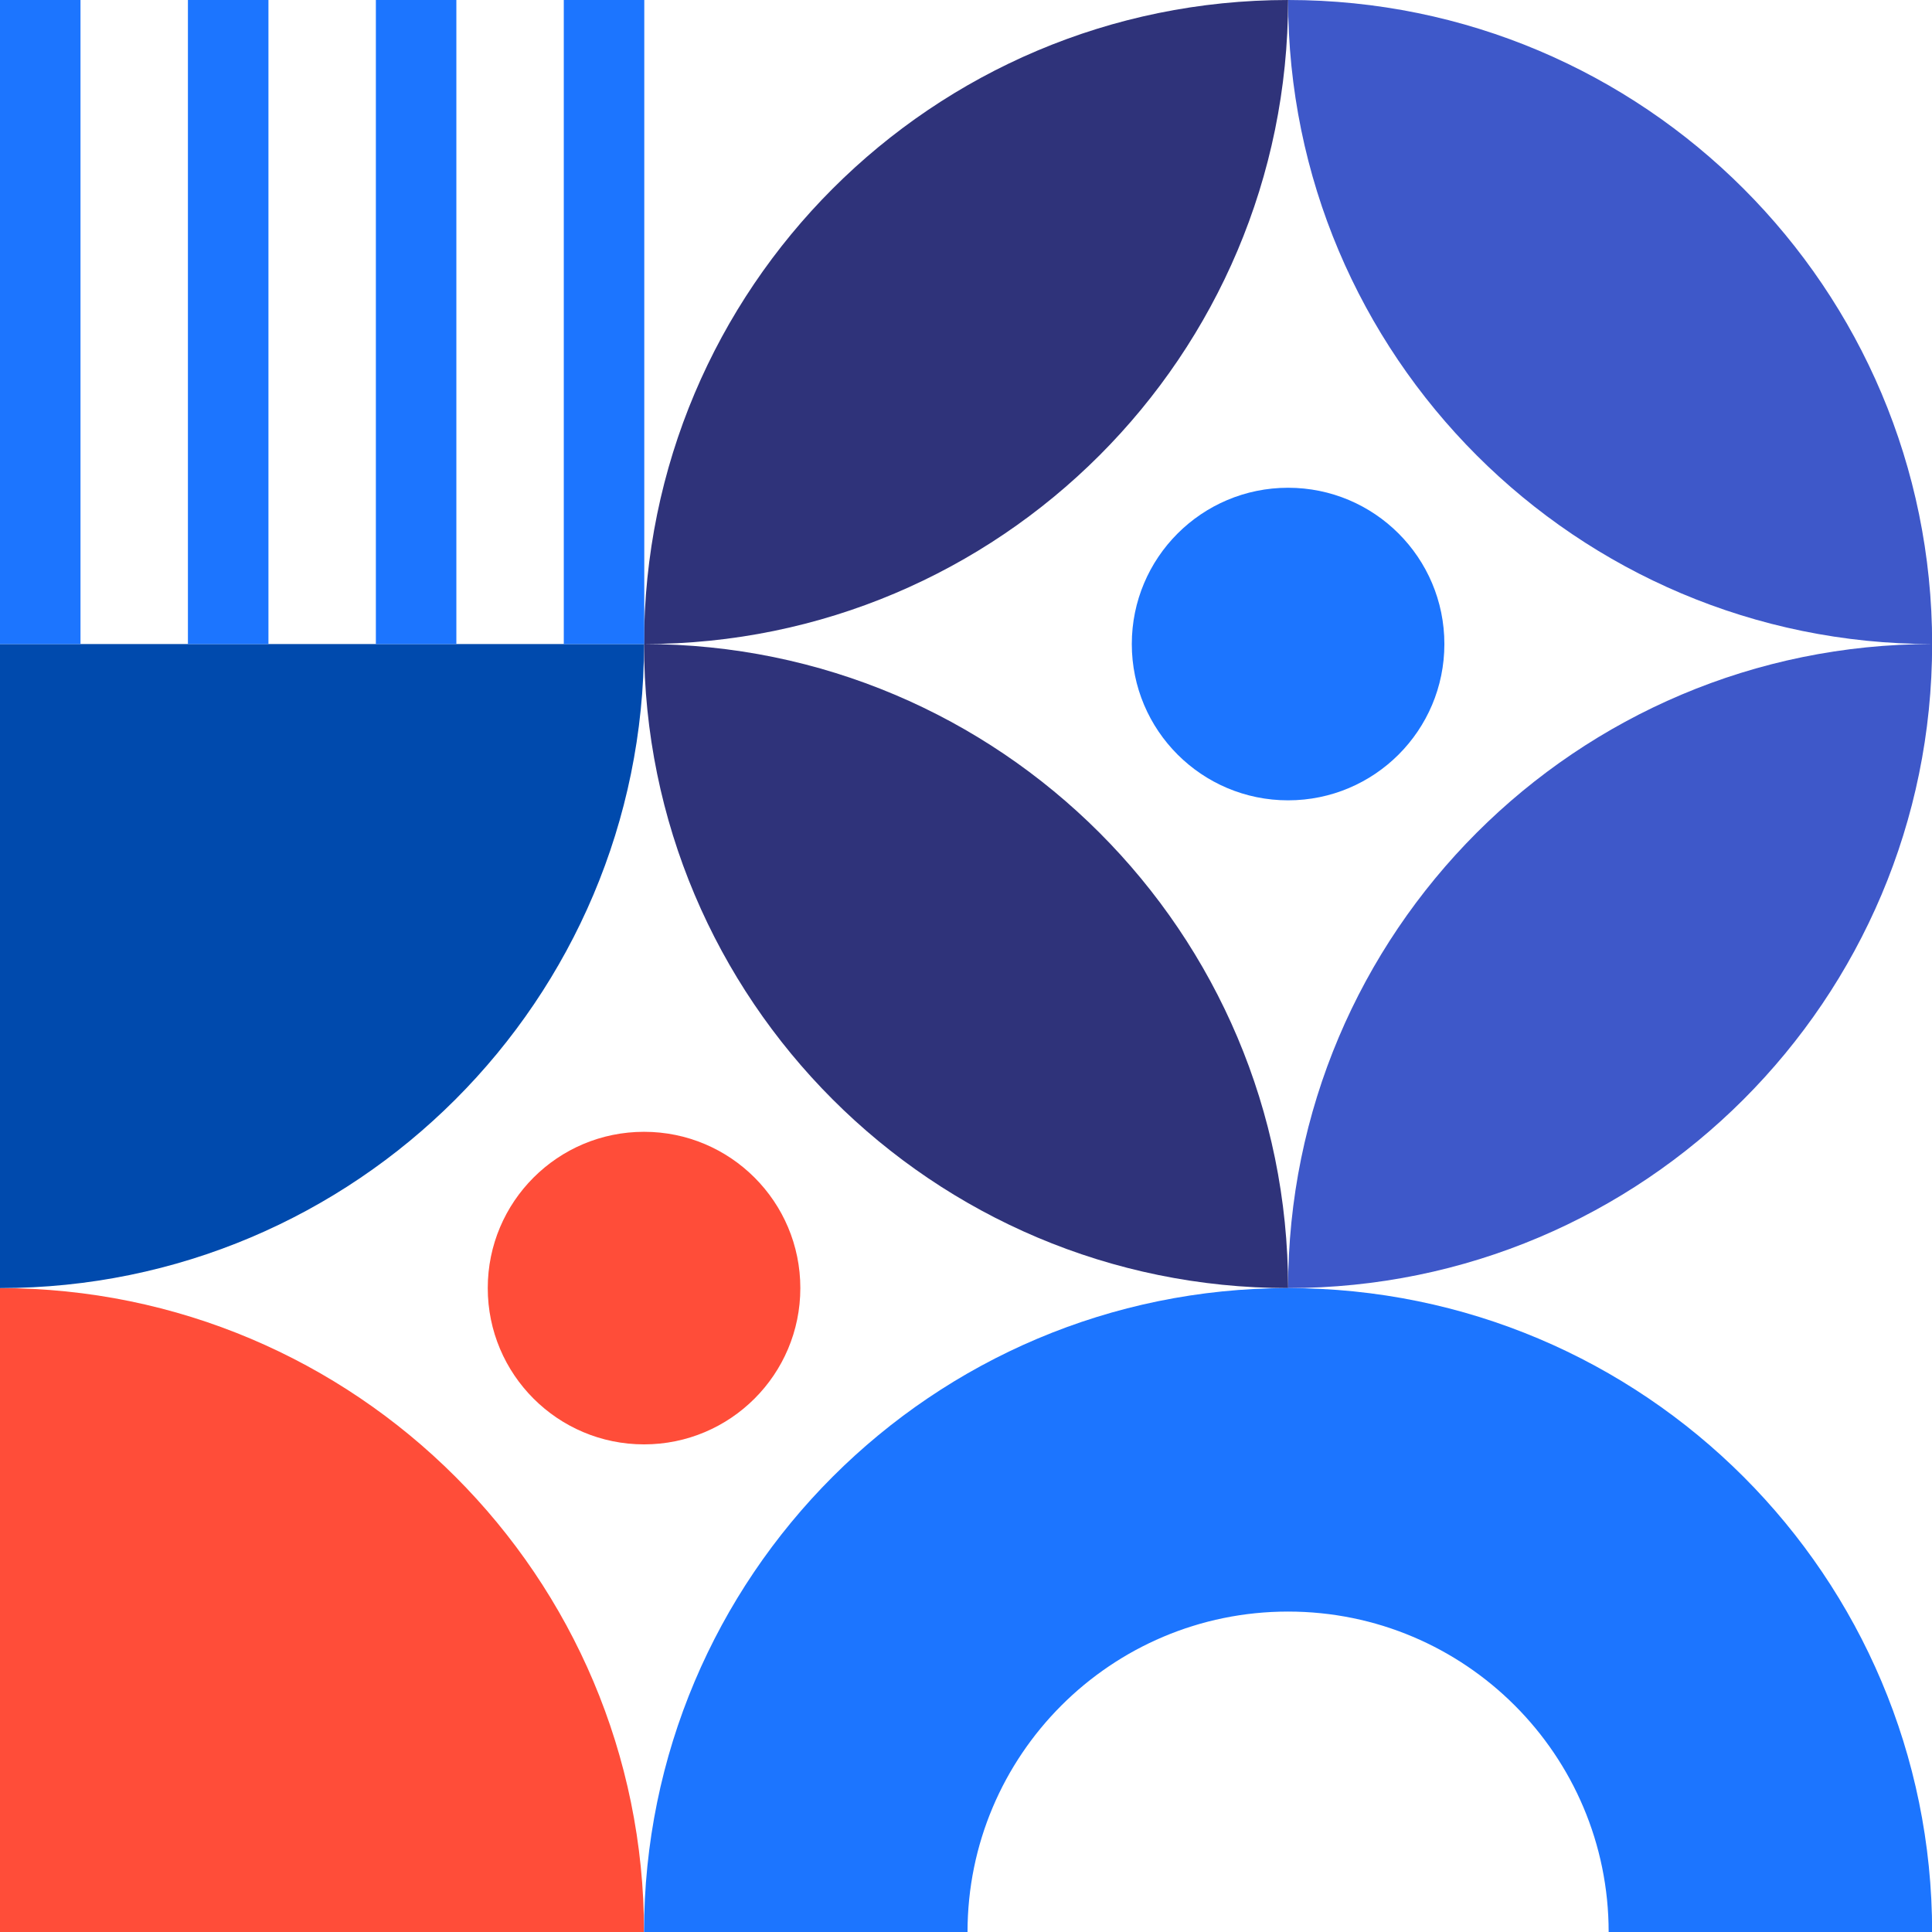 <?xml version="1.0" encoding="UTF-8" standalone="no"?><svg xmlns="http://www.w3.org/2000/svg" xmlns:xlink="http://www.w3.org/1999/xlink" clip-rule="evenodd" fill="#000000" fill-rule="evenodd" height="570.5" image-rendering="optimizeQuality" preserveAspectRatio="xMidYMid meet" shape-rendering="geometricPrecision" text-rendering="geometricPrecision" version="1" viewBox="0.0 0.0 570.5 570.5" width="570.5" zoomAndPan="magnify"><g><g><g id="change1_1"><path d="M0 570.54l190.18 0c0,-105.03 -85.15,-190.18 -190.18,-190.18l0 190.18z" fill="#ff4d39"/></g><path d="M380.36 0c105.03,0 190.18,85.15 190.18,190.18 0,105.03 -85.15,190.18 -190.18,190.18 -105.03,0 -190.18,-85.15 -190.18,-190.18 0,-105.03 85.15,-190.18 190.18,-190.18z" fill="none"/><g id="change2_1"><path d="M380.36 0c105.03,0 190.18,85.15 190.18,190.18 0,105.03 -85.15,190.18 -190.18,190.18 0,-105.03 85.15,-190.18 190.18,-190.18 -105.03,0 -190.18,-85.15 -190.18,-190.18z" fill="#3e58c9"/></g><g id="change3_1"><path d="M380.36 380.36c-105.03,0 -190.18,-85.15 -190.18,-190.18 0,-105.03 85.15,-190.18 190.18,-190.18 0,105.03 -85.15,190.18 -190.18,190.18 105.03,0 190.18,85.15 190.18,190.18z" fill="#2f337a"/></g><g id="change4_1"><path d="M0 190.18l190.18 0c0,105.03 -85.15,190.18 -190.18,190.18l0 -190.18z" fill="#004aad"/></g><g id="change5_1"><path d="M380.36 380.36c105.03,0 190.18,85.15 190.18,190.18l-95.52 0c0,-52.28 -42.38,-94.66 -94.66,-94.66 -52.28,0 -94.66,42.38 -94.66,94.66l-95.52 0c0,-105.03 85.15,-190.18 190.18,-190.18z" fill="#1c75ff"/></g><g id="change1_2"><path d="M190.18 334.21c25.49,0 46.15,20.66 46.15,46.15 0,25.49 -20.66,46.15 -46.15,46.15 -25.49,0 -46.15,-20.66 -46.15,-46.15 0,-25.49 20.66,-46.15 46.15,-46.15z" fill="#ff4d39"/></g><g id="change5_2"><path d="M380.36 144.03c25.49,0 46.15,20.66 46.15,46.15 0,25.49 -20.66,46.15 -46.15,46.15 -25.49,0 -46.15,-20.66 -46.15,-46.15 0,-25.49 20.66,-46.15 46.15,-46.15z" fill="#1c75ff"/></g><g id="change5_3"><path d="M55.49 190.18c7.93,0 15.85,0 23.78,0 0,-63.39 0,-126.79 0,-190.18 -7.93,0 -15.85,0 -23.78,0 0,63.39 0,126.79 0,190.18zm-55.49 0l23.77 0 0 -190.18 -23.77 0 0 190.18zm166.48 0l23.77 0 0 -190.18 -23.77 0 0 190.18zm-55.49 0c7.92,0 15.85,0 23.77,0 0,-63.39 0,-126.79 0,-190.18 -7.92,0 -15.85,0 -23.77,0 0,63.39 0,126.79 0,190.18z" fill="#1c75ff"/></g></g></g></svg>